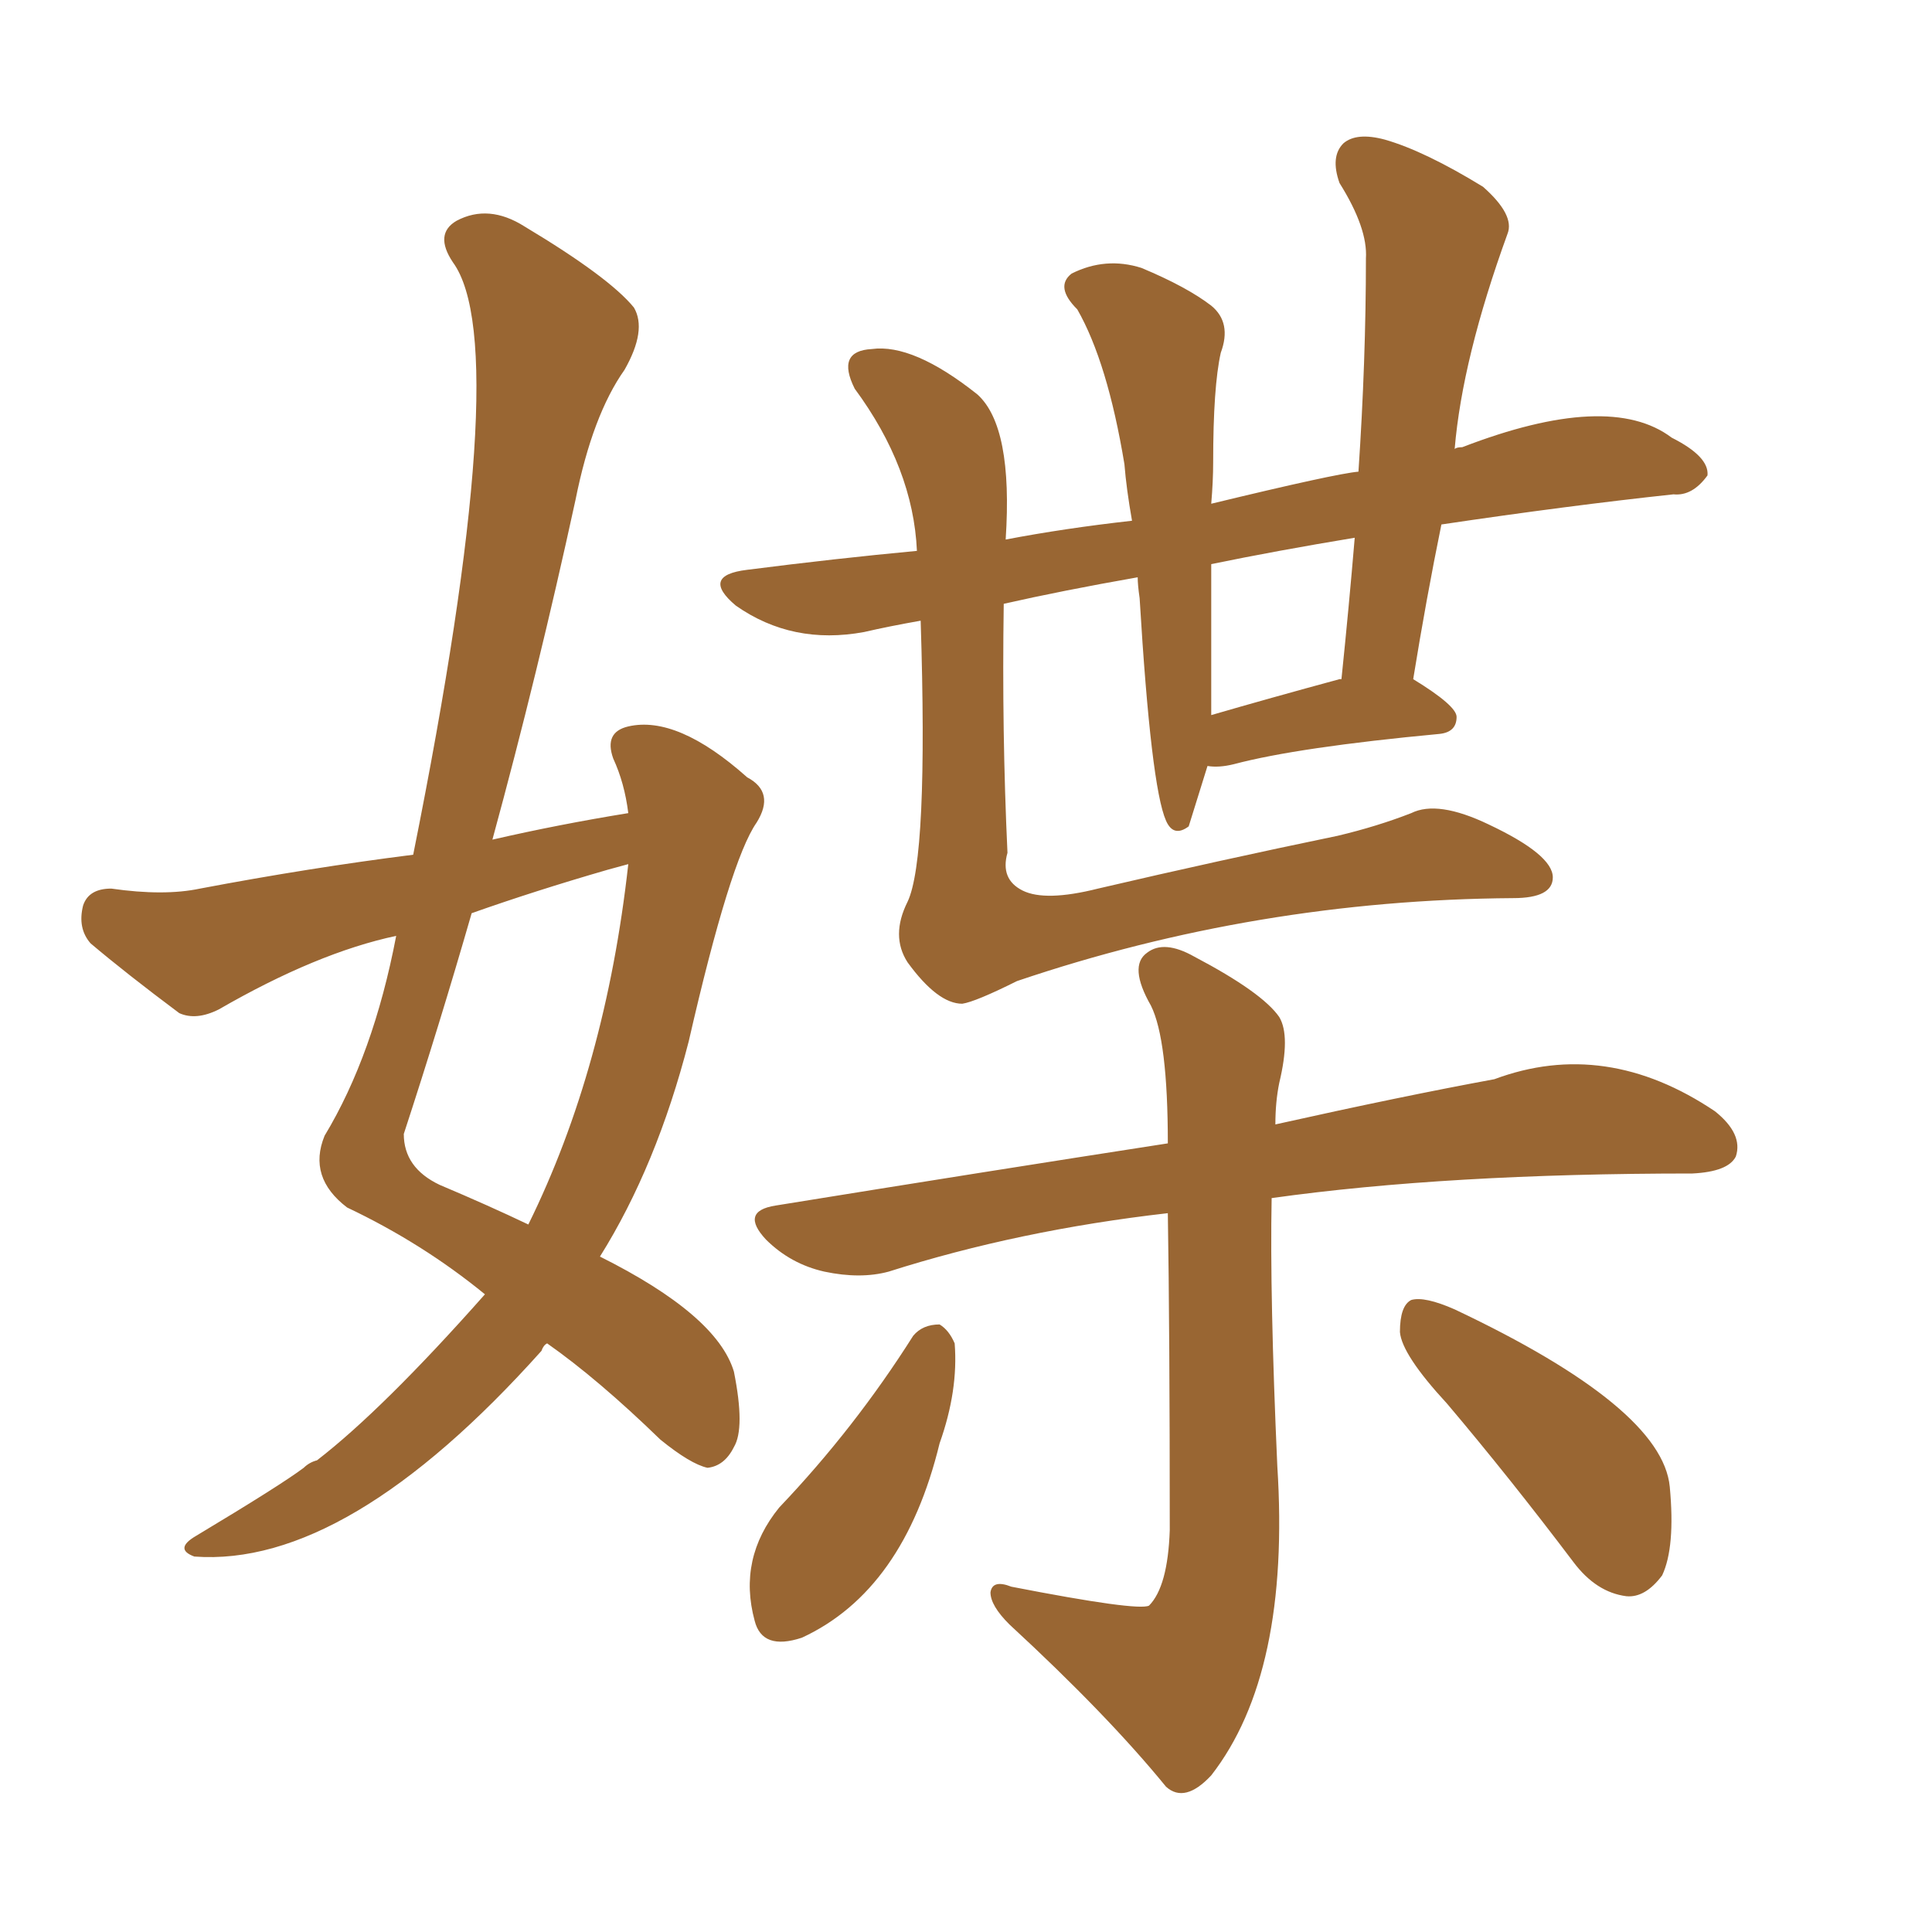 <svg xmlns="http://www.w3.org/2000/svg" xmlns:xlink="http://www.w3.org/1999/xlink" width="150" height="150"><path fill="#996633" padding="10" d="M48.78 63.13L48.78 63.13Q48.49 60.79 47.61 58.89L47.61 58.89Q46.88 56.84 48.78 56.40L48.78 56.40Q52.59 55.52 58.01 60.35L58.01 60.35Q60.21 61.52 58.74 63.87L58.74 63.87Q56.69 66.80 53.47 80.86L53.47 80.86Q50.98 90.53 46.58 97.56L46.58 97.56Q55.66 102.10 56.98 106.49L56.98 106.49Q57.86 110.89 56.98 112.35L56.98 112.35Q56.25 113.82 54.93 113.96L54.93 113.96Q53.61 113.67 51.27 111.77L51.27 111.77Q46.44 107.08 42.48 104.30L42.48 104.30Q42.19 104.44 42.04 104.88L42.04 104.88Q26.95 121.73 15.09 120.85L15.09 120.85Q13.48 120.26 15.23 119.24L15.23 119.24Q21.83 115.28 23.58 113.96L23.58 113.96Q24.02 113.53 24.61 113.38L24.61 113.38Q29.74 109.42 37.65 100.49L37.65 100.49Q32.81 96.53 26.95 93.75L26.95 93.75Q23.88 91.41 25.20 88.18L25.20 88.18Q29.00 81.88 30.76 72.66L30.76 72.66Q24.61 73.97 16.99 78.37L16.99 78.37Q15.23 79.25 13.92 78.66L13.92 78.66Q9.81 75.59 7.03 73.24L7.03 73.24Q6.01 72.07 6.45 70.31L6.45 70.31Q6.88 68.99 8.64 68.99L8.64 68.99Q12.74 69.58 15.53 68.99L15.53 68.99Q24.02 67.38 32.08 66.36L32.08 66.36Q39.99 26.95 35.16 20.36L35.16 20.36Q33.69 18.16 35.45 17.14L35.45 17.14Q37.94 15.82 40.72 17.58L40.72 17.58Q47.31 21.53 49.22 23.88L49.22 23.88Q50.24 25.63 48.49 28.71L48.49 28.71Q46.00 32.23 44.68 38.82L44.68 38.82Q41.75 52.29 38.23 65.19L38.23 65.19Q43.36 64.01 48.78 63.13ZM47.17 67.53L47.17 67.53Q41.60 69.14 36.62 70.90L36.62 70.90Q34.13 79.54 31.35 88.04L31.35 88.04Q31.35 90.67 34.13 91.99L34.13 91.99Q37.94 93.60 41.02 95.07L41.02 95.07Q47.02 82.91 48.78 67.09L48.78 67.09Q47.75 67.38 47.17 67.53ZM71.48 48.19L71.48 48.19Q68.99 48.63 67.09 49.07L67.09 49.07Q61.52 50.10 57.13 47.02L57.13 47.02Q54.35 44.68 58.01 44.24L58.01 44.24Q64.89 43.36 71.19 42.77L71.19 42.77Q70.90 36.33 66.36 30.18L66.36 30.18Q64.89 27.25 67.68 27.10L67.68 27.10Q70.90 26.66 75.88 30.62L75.88 30.62Q78.66 33.11 78.08 41.89L78.08 41.89Q82.62 41.02 87.89 40.43L87.89 40.43Q87.45 37.94 87.30 36.04L87.30 36.04Q85.99 28.13 83.64 24.02L83.64 24.02Q81.88 22.27 83.20 21.24L83.20 21.24Q85.84 19.92 88.62 20.80L88.62 20.80Q92.14 22.27 94.04 23.73L94.04 23.73Q95.65 25.05 94.78 27.39L94.78 27.39Q94.19 30.03 94.19 35.89L94.19 35.89Q94.19 37.35 94.04 39.11L94.04 39.11Q103.71 36.77 105.47 36.62L105.47 36.62Q106.05 27.98 106.05 20.07L106.05 20.07Q106.20 17.72 104.00 14.21L104.00 14.21Q103.27 12.16 104.30 11.13L104.30 11.13Q105.32 10.25 107.52 10.84L107.52 10.84Q110.60 11.72 115.14 14.50L115.14 14.50Q117.63 16.70 117.04 18.16L117.04 18.16Q113.53 27.83 112.94 34.86L112.94 34.86Q113.09 34.72 113.53 34.72L113.53 34.72Q124.95 30.32 129.79 33.98L129.79 33.98Q132.71 35.45 132.57 36.91L132.57 36.91Q131.40 38.53 129.93 38.38L129.93 38.38Q121.73 39.26 111.91 40.72L111.91 40.72Q110.74 46.44 109.72 52.73L109.72 52.73Q113.09 54.79 113.09 55.66L113.09 55.66Q113.09 56.84 111.77 56.98L111.77 56.98Q100.78 58.01 95.80 59.33L95.80 59.33Q94.63 59.62 93.75 59.47L93.75 59.47Q92.43 63.72 92.29 64.16L92.29 64.16Q91.11 65.04 90.53 63.72L90.53 63.72Q89.36 61.08 88.48 46.44L88.48 46.44Q88.33 45.41 88.33 44.82L88.33 44.82Q82.47 45.85 77.93 46.88L77.93 46.88Q77.78 56.84 78.22 66.21L78.22 66.21Q77.64 68.26 79.39 69.14L79.39 69.14Q81.15 70.02 85.25 68.99L85.25 68.99Q94.63 66.80 103.86 64.89L103.86 64.89Q106.93 64.16 109.57 63.13L109.57 63.13Q111.62 62.11 115.58 64.01L115.58 64.01Q120.56 66.36 120.56 68.12L120.56 68.12Q120.56 69.73 117.48 69.73L117.48 69.73Q97.56 69.87 78.96 76.17L78.96 76.17Q75.73 77.78 74.71 77.93L74.71 77.93Q72.80 77.93 70.46 74.71L70.46 74.71Q69.14 72.66 70.46 70.02L70.46 70.02Q72.07 66.65 71.48 48.19ZM104.00 52.73L104.00 52.73Q104.00 52.73 104.15 52.73L104.15 52.73Q104.74 47.02 105.18 41.75L105.18 41.75Q99.02 42.77 94.04 43.80L94.04 43.80Q94.04 49.80 94.04 55.52L94.04 55.52Q98.58 54.20 104.00 52.73ZM90.67 94.19L90.67 94.19Q79.10 95.51 68.99 98.73L68.99 98.73Q66.80 99.32 64.01 98.73L64.01 98.73Q61.38 98.14 59.47 96.24L59.47 96.24Q57.42 94.04 60.21 93.60L60.21 93.60Q76.46 90.97 90.67 88.77L90.67 88.77Q90.67 80.71 89.36 78.08L89.36 78.08Q87.60 75 89.06 73.97L89.06 73.97Q90.38 72.95 92.72 74.27L92.72 74.27Q98.00 77.05 99.32 78.96L99.32 78.96Q100.20 80.42 99.32 84.08L99.32 84.08Q99.02 85.55 99.02 87.30L99.02 87.30Q108.84 85.11 116.02 83.79L116.02 83.79Q124.66 80.57 133.15 86.28L133.15 86.28Q135.35 88.04 134.77 89.79L134.77 89.79Q134.18 90.97 131.40 91.11L131.40 91.11Q112.35 91.11 98.73 93.02L98.73 93.02Q98.58 100.63 99.17 113.82L99.17 113.82Q100.20 129.93 94.04 137.84L94.04 137.84Q91.99 140.04 90.53 138.72L90.53 138.72Q85.99 133.15 78.37 126.12L78.37 126.12Q76.90 124.66 76.90 123.63L76.90 123.63Q77.05 122.61 78.52 123.19L78.52 123.19Q88.33 125.10 89.21 124.66L89.21 124.66Q90.67 123.19 90.82 118.80L90.82 118.80Q90.82 103.42 90.67 94.19ZM70.90 103.71L70.90 103.71Q71.63 102.83 72.95 102.83L72.95 102.83Q73.68 103.27 74.12 104.30L74.12 104.30Q74.41 107.96 72.95 112.06L72.95 112.06Q70.17 123.49 62.26 127.15L62.26 127.15Q59.18 128.17 58.59 125.83L58.59 125.83Q57.28 121.00 60.50 117.04L60.50 117.04Q66.36 110.89 70.90 103.71ZM112.35 108.98L112.35 108.98L112.35 108.98Q108.84 105.18 108.69 103.42L108.69 103.42Q108.69 101.37 109.57 100.93L109.57 100.93Q110.60 100.63 112.94 101.66L112.94 101.66Q129.05 109.28 129.64 115.43L129.64 115.43Q130.08 120.12 129.05 122.31L129.05 122.31Q127.73 124.07 126.27 123.93L126.27 123.93Q123.93 123.63 122.17 121.29L122.17 121.29Q117.19 114.70 112.35 108.98Z"/></svg>